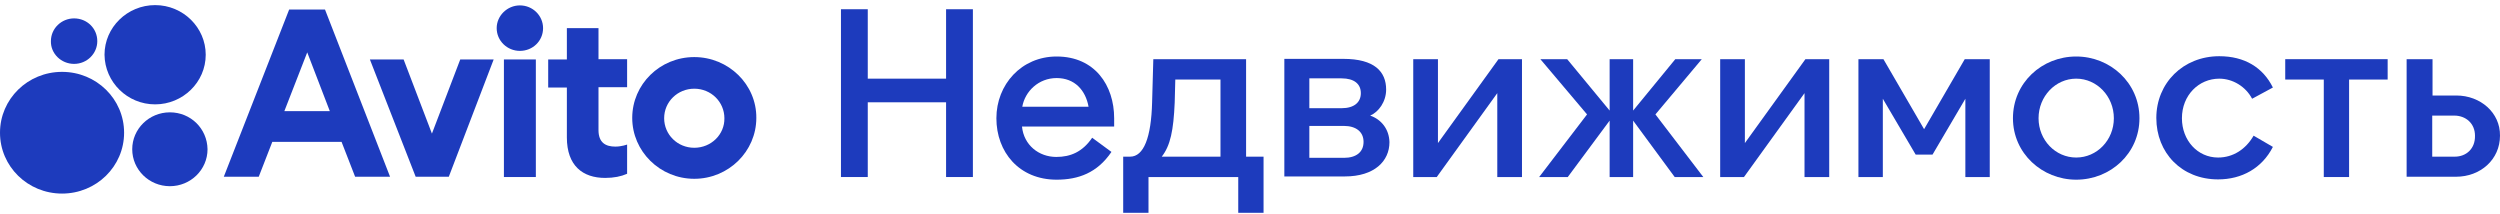 <?xml version="1.0" encoding="UTF-8"?> <svg xmlns="http://www.w3.org/2000/svg" width="408" height="35" viewBox="0 0 408 35" fill="none"><g clip-path="url(#clip0_2567_3)"><path d="M400.626 25.566H396.94V18.864H400.528C402.445 18.864 403.919 20.166 403.919 22.143C403.968 24.264 402.493 25.566 400.626 25.566ZM400.872 15.586H396.989V9.656H392.761V28.844H400.823C404.804 28.844 407.999 26.048 407.999 22.143C408.048 18.382 404.804 15.586 400.872 15.586Z" fill="#1D3BBD"></path><path d="M199.183 25.566H189.598C191.023 23.734 191.514 21.275 191.711 16.743L191.809 12.983H199.183V25.566ZM203.312 9.656H188.221L188.024 16.695C187.877 22.48 186.648 25.566 184.435 25.566H183.305V34.725H187.434V28.892H202.082V34.725H206.212V25.566H203.362V9.656" fill="#1D3BBD"></path><path d="M372.95 12.983H379.242V28.892H383.371V12.983H389.664V9.656H372.95V12.983Z" fill="#1D3BBD"></path><path d="M166.837 17.416C167.28 14.909 169.493 12.74 172.441 12.74C175.391 12.74 177.161 14.717 177.653 17.416H166.837ZM172.441 9.221C166.691 9.221 162.611 13.801 162.611 19.297C162.611 24.793 166.297 29.324 172.441 29.324C175.981 29.324 179.077 28.215 181.388 24.793L178.242 22.479C176.669 24.793 174.703 25.612 172.392 25.612C169.542 25.612 167.083 23.684 166.789 20.647H181.83V19.297C181.83 13.945 178.685 9.221 172.441 9.221Z" fill="#1D3BBD"></path><path d="M338.837 25.709C335.444 25.709 332.692 22.864 332.692 19.297C332.692 15.729 335.444 12.836 338.837 12.836C342.228 12.836 344.981 15.729 344.981 19.297C344.981 22.864 342.228 25.709 338.837 25.709ZM338.837 9.221C333.233 9.221 328.513 13.511 328.513 19.297C328.513 25.034 333.282 29.324 338.837 29.324C344.441 29.324 349.159 25.034 349.159 19.297C349.159 13.511 344.392 9.221 338.837 9.221Z" fill="#1D3BBD"></path><path d="M154.4 12.837H141.619V1.508H137.244V28.891H141.619V16.694H154.4V28.891H158.776V1.508H154.4V12.837Z" fill="#1D3BBD"></path><path d="M219.336 25.758H213.684V20.551H219.336C221.303 20.551 222.532 21.515 222.532 23.154C222.532 24.842 221.303 25.758 219.336 25.758ZM213.684 12.789H218.944C221.008 12.789 222.089 13.705 222.089 15.2C222.089 16.694 221.008 17.659 218.944 17.659H213.684V12.789ZM223.613 18.864C224.989 18.285 226.218 16.598 226.218 14.621C226.218 11.681 224.302 9.607 219.239 9.607H209.604V28.795H219.484C224.302 28.795 226.759 26.288 226.759 23.203C226.71 21.081 225.432 19.49 223.613 18.864Z" fill="#1D3BBD"></path><path d="M361.99 25.71C358.646 25.71 356.09 22.914 356.09 19.298C356.09 15.538 358.843 12.838 362.185 12.838C364.398 12.838 366.511 14.139 367.543 16.116L370.936 14.284C369.313 11.006 366.314 9.174 362.185 9.174C356.287 9.174 351.912 13.561 351.912 19.25C351.912 24.939 356.041 29.277 361.99 29.277C365.873 29.277 369.166 27.445 370.936 23.974L367.789 22.142C366.511 24.36 364.447 25.71 361.99 25.71Z" fill="#1D3BBD"></path><path d="M284.764 23.348V9.656H280.733V28.892H284.616L294.497 15.2V28.892H298.528V9.656H294.645L284.764 23.348Z" fill="#1D3BBD"></path><path d="M314.012 21.082L307.376 9.656H303.296V28.892H307.278V16.116L312.636 25.228H315.389L320.747 16.116V28.892H324.728V9.656H320.648L314.012 21.082Z" fill="#1D3BBD"></path><path d="M277.734 9.656H273.409L266.527 18.045V9.656H262.692V18.045L255.762 9.656H251.387L259.006 18.672L251.19 28.892H255.859L262.692 19.684V28.892H266.527V19.684L273.311 28.892H277.98L270.164 18.672L277.734 9.656Z" fill="#1D3BBD"></path><path d="M234.673 23.348V9.656H230.642V28.892H234.476L244.357 15.2V28.892H248.388V9.656H244.554L234.673 23.348Z" fill="#1D3BBD"></path><path d="M10.126 11.729C4.522 11.729 0 16.164 0 21.66C0 27.156 4.522 31.591 10.126 31.591C15.73 31.591 20.253 27.156 20.253 21.66C20.253 16.164 15.73 11.729 10.126 11.729Z" fill="#1D3BBD"></path><path d="M25.315 17.033C29.838 17.033 33.573 13.417 33.573 8.933C33.573 4.498 29.887 0.834 25.315 0.834C20.793 0.834 17.057 4.45 17.057 8.933C17.106 13.417 20.793 17.033 25.315 17.033Z" fill="#1D3BBD"></path><path d="M27.725 18.334C24.333 18.334 21.58 21.034 21.58 24.36C21.58 27.687 24.333 30.387 27.725 30.387C31.116 30.387 33.869 27.687 33.869 24.36C33.82 20.985 31.116 18.334 27.725 18.334Z" fill="#1D3BBD"></path><path d="M12.093 10.426C14.206 10.426 15.878 8.739 15.878 6.714C15.878 4.641 14.206 3.002 12.093 3.002C10.028 3.002 8.308 4.641 8.308 6.714C8.259 8.739 9.979 10.426 12.093 10.426Z" fill="#1D3BBD"></path><path d="M113.306 24.117C110.553 24.117 108.39 21.948 108.39 19.296C108.39 16.596 110.603 14.475 113.306 14.475C116.059 14.475 118.222 16.644 118.222 19.296C118.271 21.948 116.059 24.117 113.306 24.117ZM113.306 9.316C107.702 9.316 103.18 13.752 103.18 19.248C103.18 24.695 107.702 29.179 113.306 29.179C118.91 29.179 123.432 24.695 123.432 19.248C123.481 13.8 118.91 9.316 113.306 9.316Z" fill="#1D3BBD"></path><path d="M70.491 21.804L65.87 9.703H60.365L67.837 28.843H73.244L80.568 9.703H75.112L70.491 21.804Z" fill="#1D3BBD"></path><path d="M97.724 4.594H92.513V9.704H89.465V14.284H92.513V22.431C92.513 27.06 95.118 29.036 98.756 29.036C100.181 29.036 101.361 28.795 102.344 28.361V23.588C102.344 23.588 101.459 23.926 100.427 23.926C98.854 23.926 97.674 23.299 97.674 21.226V14.236H102.344V9.656H97.674V4.594" fill="#1D3BBD"></path><path d="M84.844 0.881C82.78 0.881 81.059 2.568 81.059 4.593C81.059 6.666 82.78 8.305 84.844 8.305C86.958 8.305 88.629 6.666 88.629 4.593C88.629 2.568 86.958 0.881 84.844 0.881Z" fill="#1D3BBD"></path><path d="M87.45 9.703H82.239V28.891H87.45V9.703Z" fill="#1D3BBD"></path><path d="M46.404 18.141L50.14 8.547L53.827 18.141H46.404ZM47.191 1.557L36.524 28.844H42.226L44.438 23.155H55.744L57.956 28.844H63.658L53.04 1.557H47.191Z" fill="#1D3BBD"></path></g><defs><clipPath id="clip0_2567_3"><rect width="408" height="34" fill="white" transform="translate(0 0.77)"></rect></clipPath></defs></svg> 